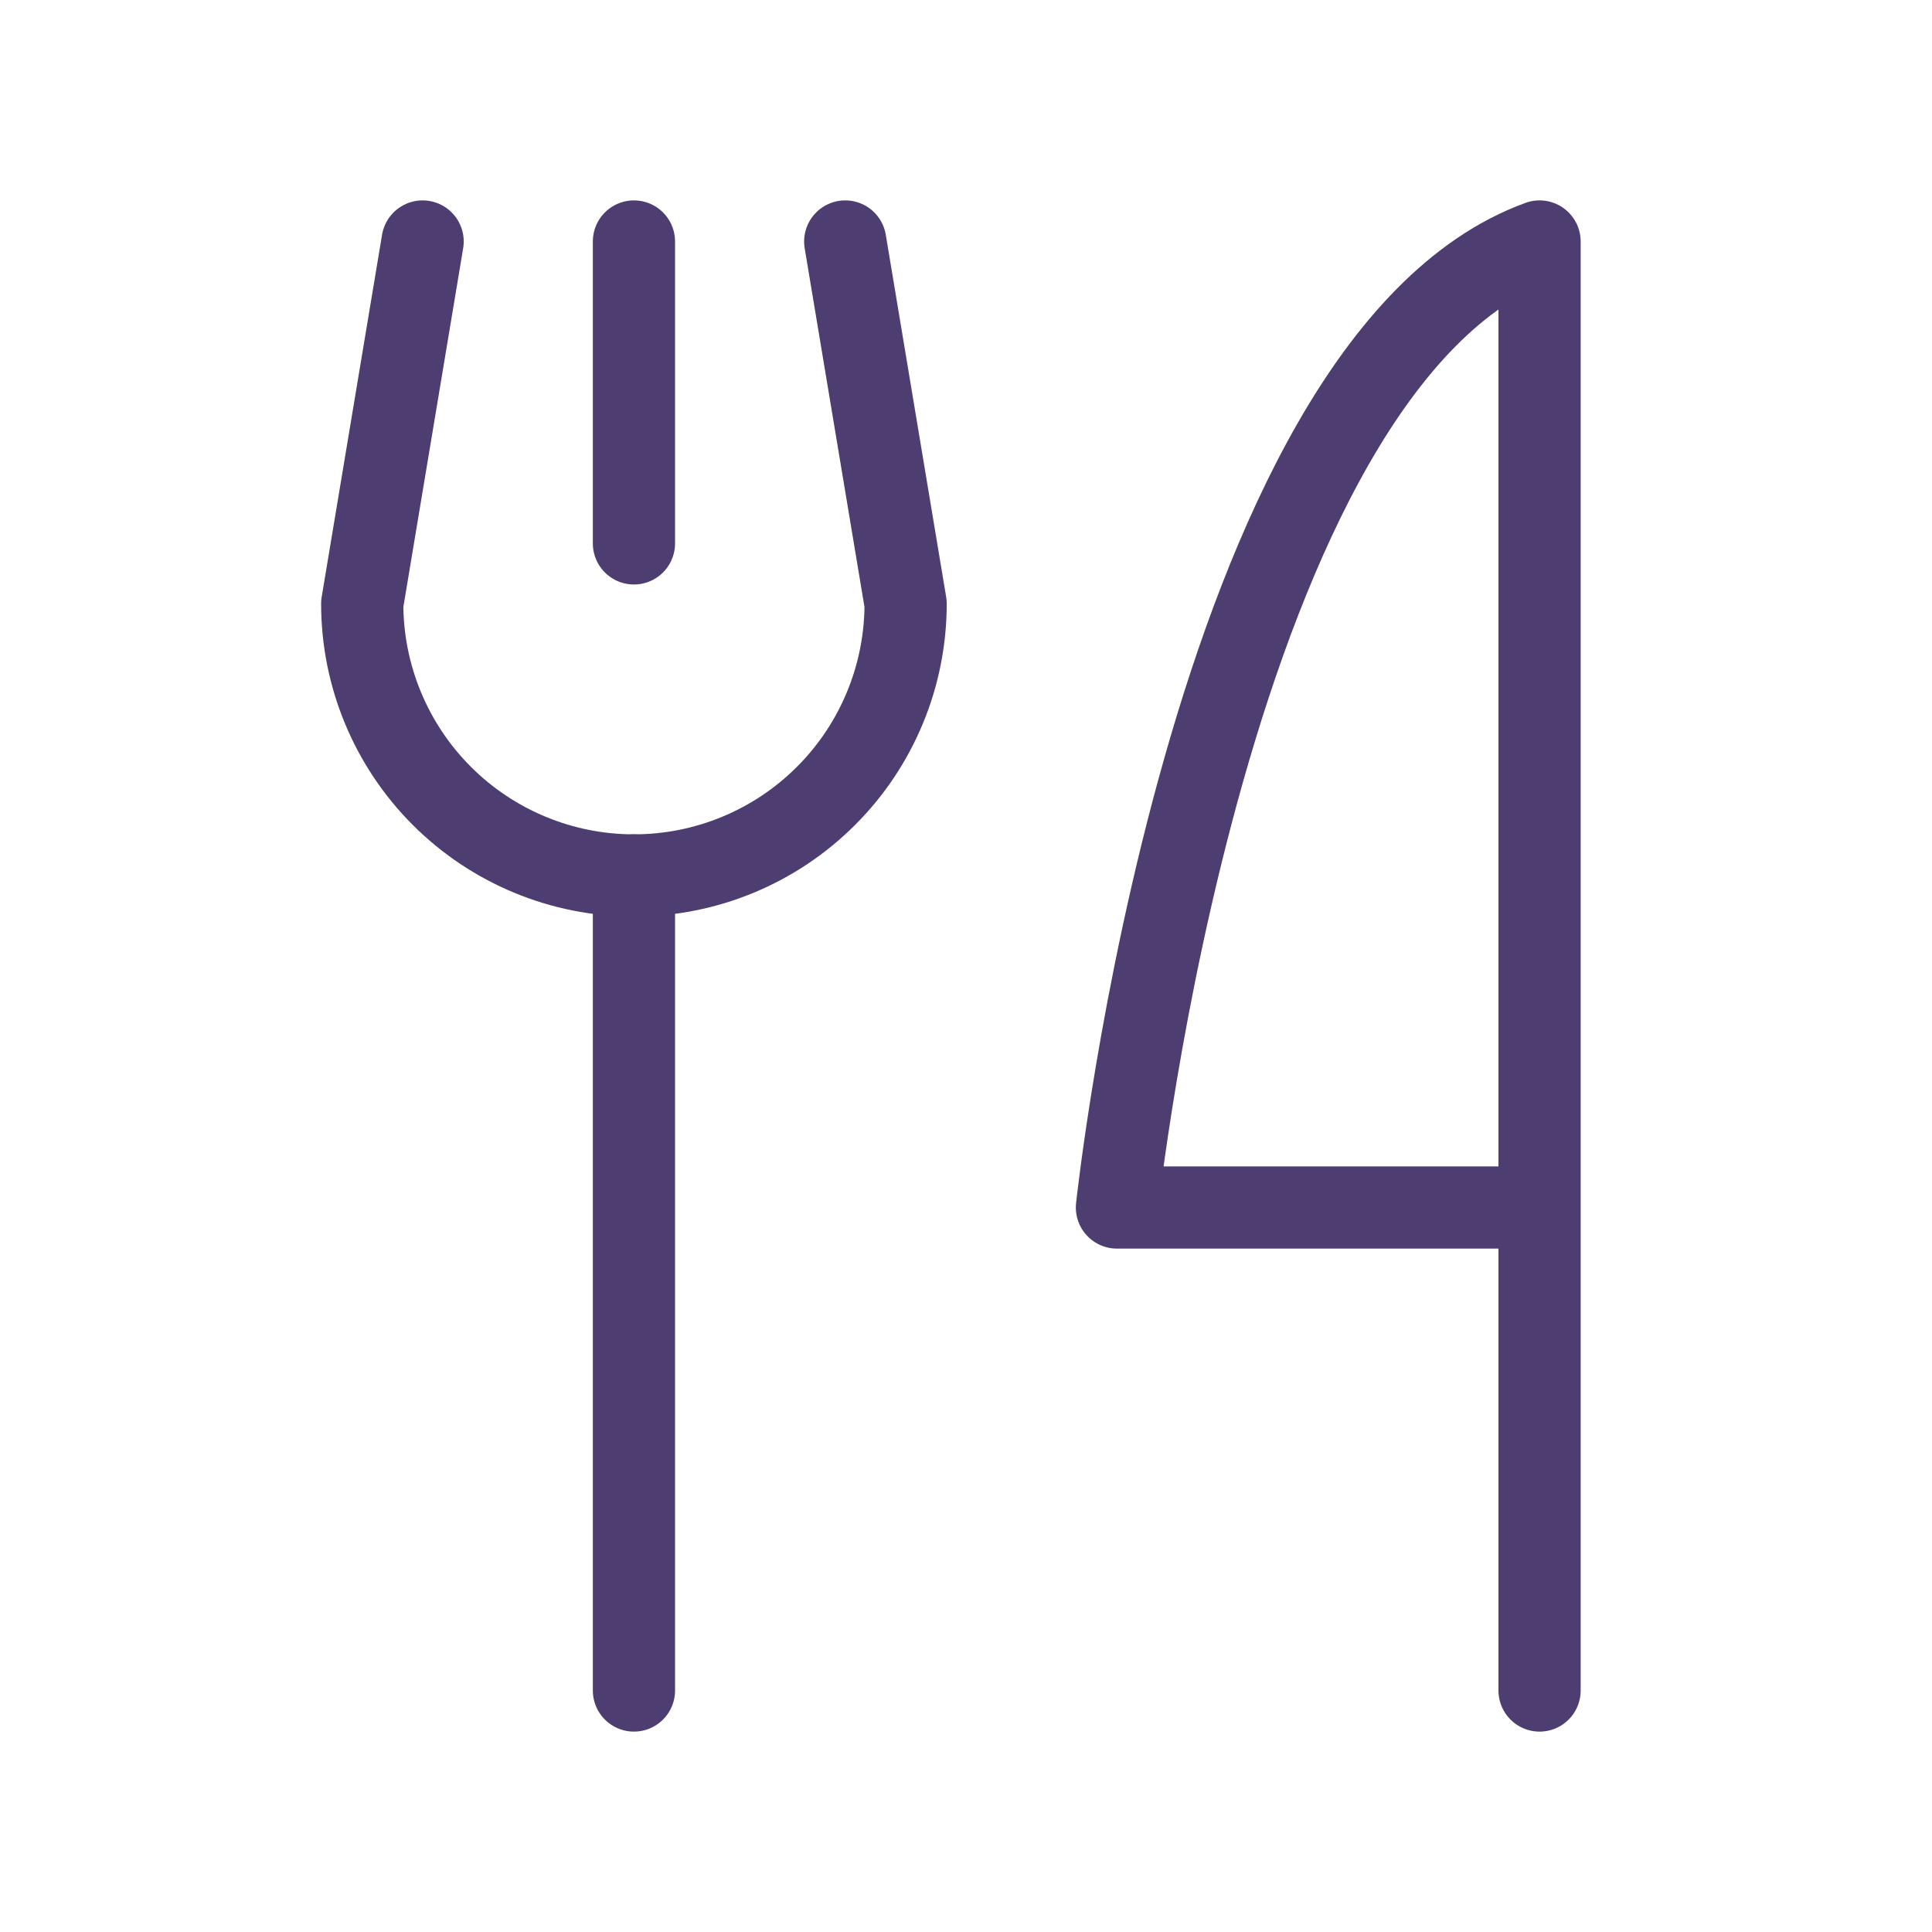 <svg width="47" height="47" viewBox="0 0 47 47" fill="none" xmlns="http://www.w3.org/2000/svg">
<path d="M15.422 5.875V13.219" stroke="#4D3D71" stroke-width="2" stroke-linecap="round" stroke-linejoin="round"/>
<path d="M15.422 21.297V41.125" stroke="#4D3D71" stroke-width="2" stroke-linecap="round" stroke-linejoin="round"/>
<path d="M20.562 5.875L22.031 14.688C22.031 16.44 21.335 18.122 20.095 19.361C18.856 20.601 17.175 21.297 15.422 21.297C13.669 21.297 11.988 20.601 10.748 19.361C9.509 18.122 8.812 16.44 8.812 14.688L10.281 5.875" stroke="#4D3D71" stroke-width="2" stroke-linecap="round" stroke-linejoin="round"/>
<path d="M37.453 29.375H27.172C27.172 29.375 29.375 8.812 37.453 5.875V41.125" stroke="#4D3D71" stroke-width="2" stroke-linecap="round" stroke-linejoin="round"/>
</svg>
